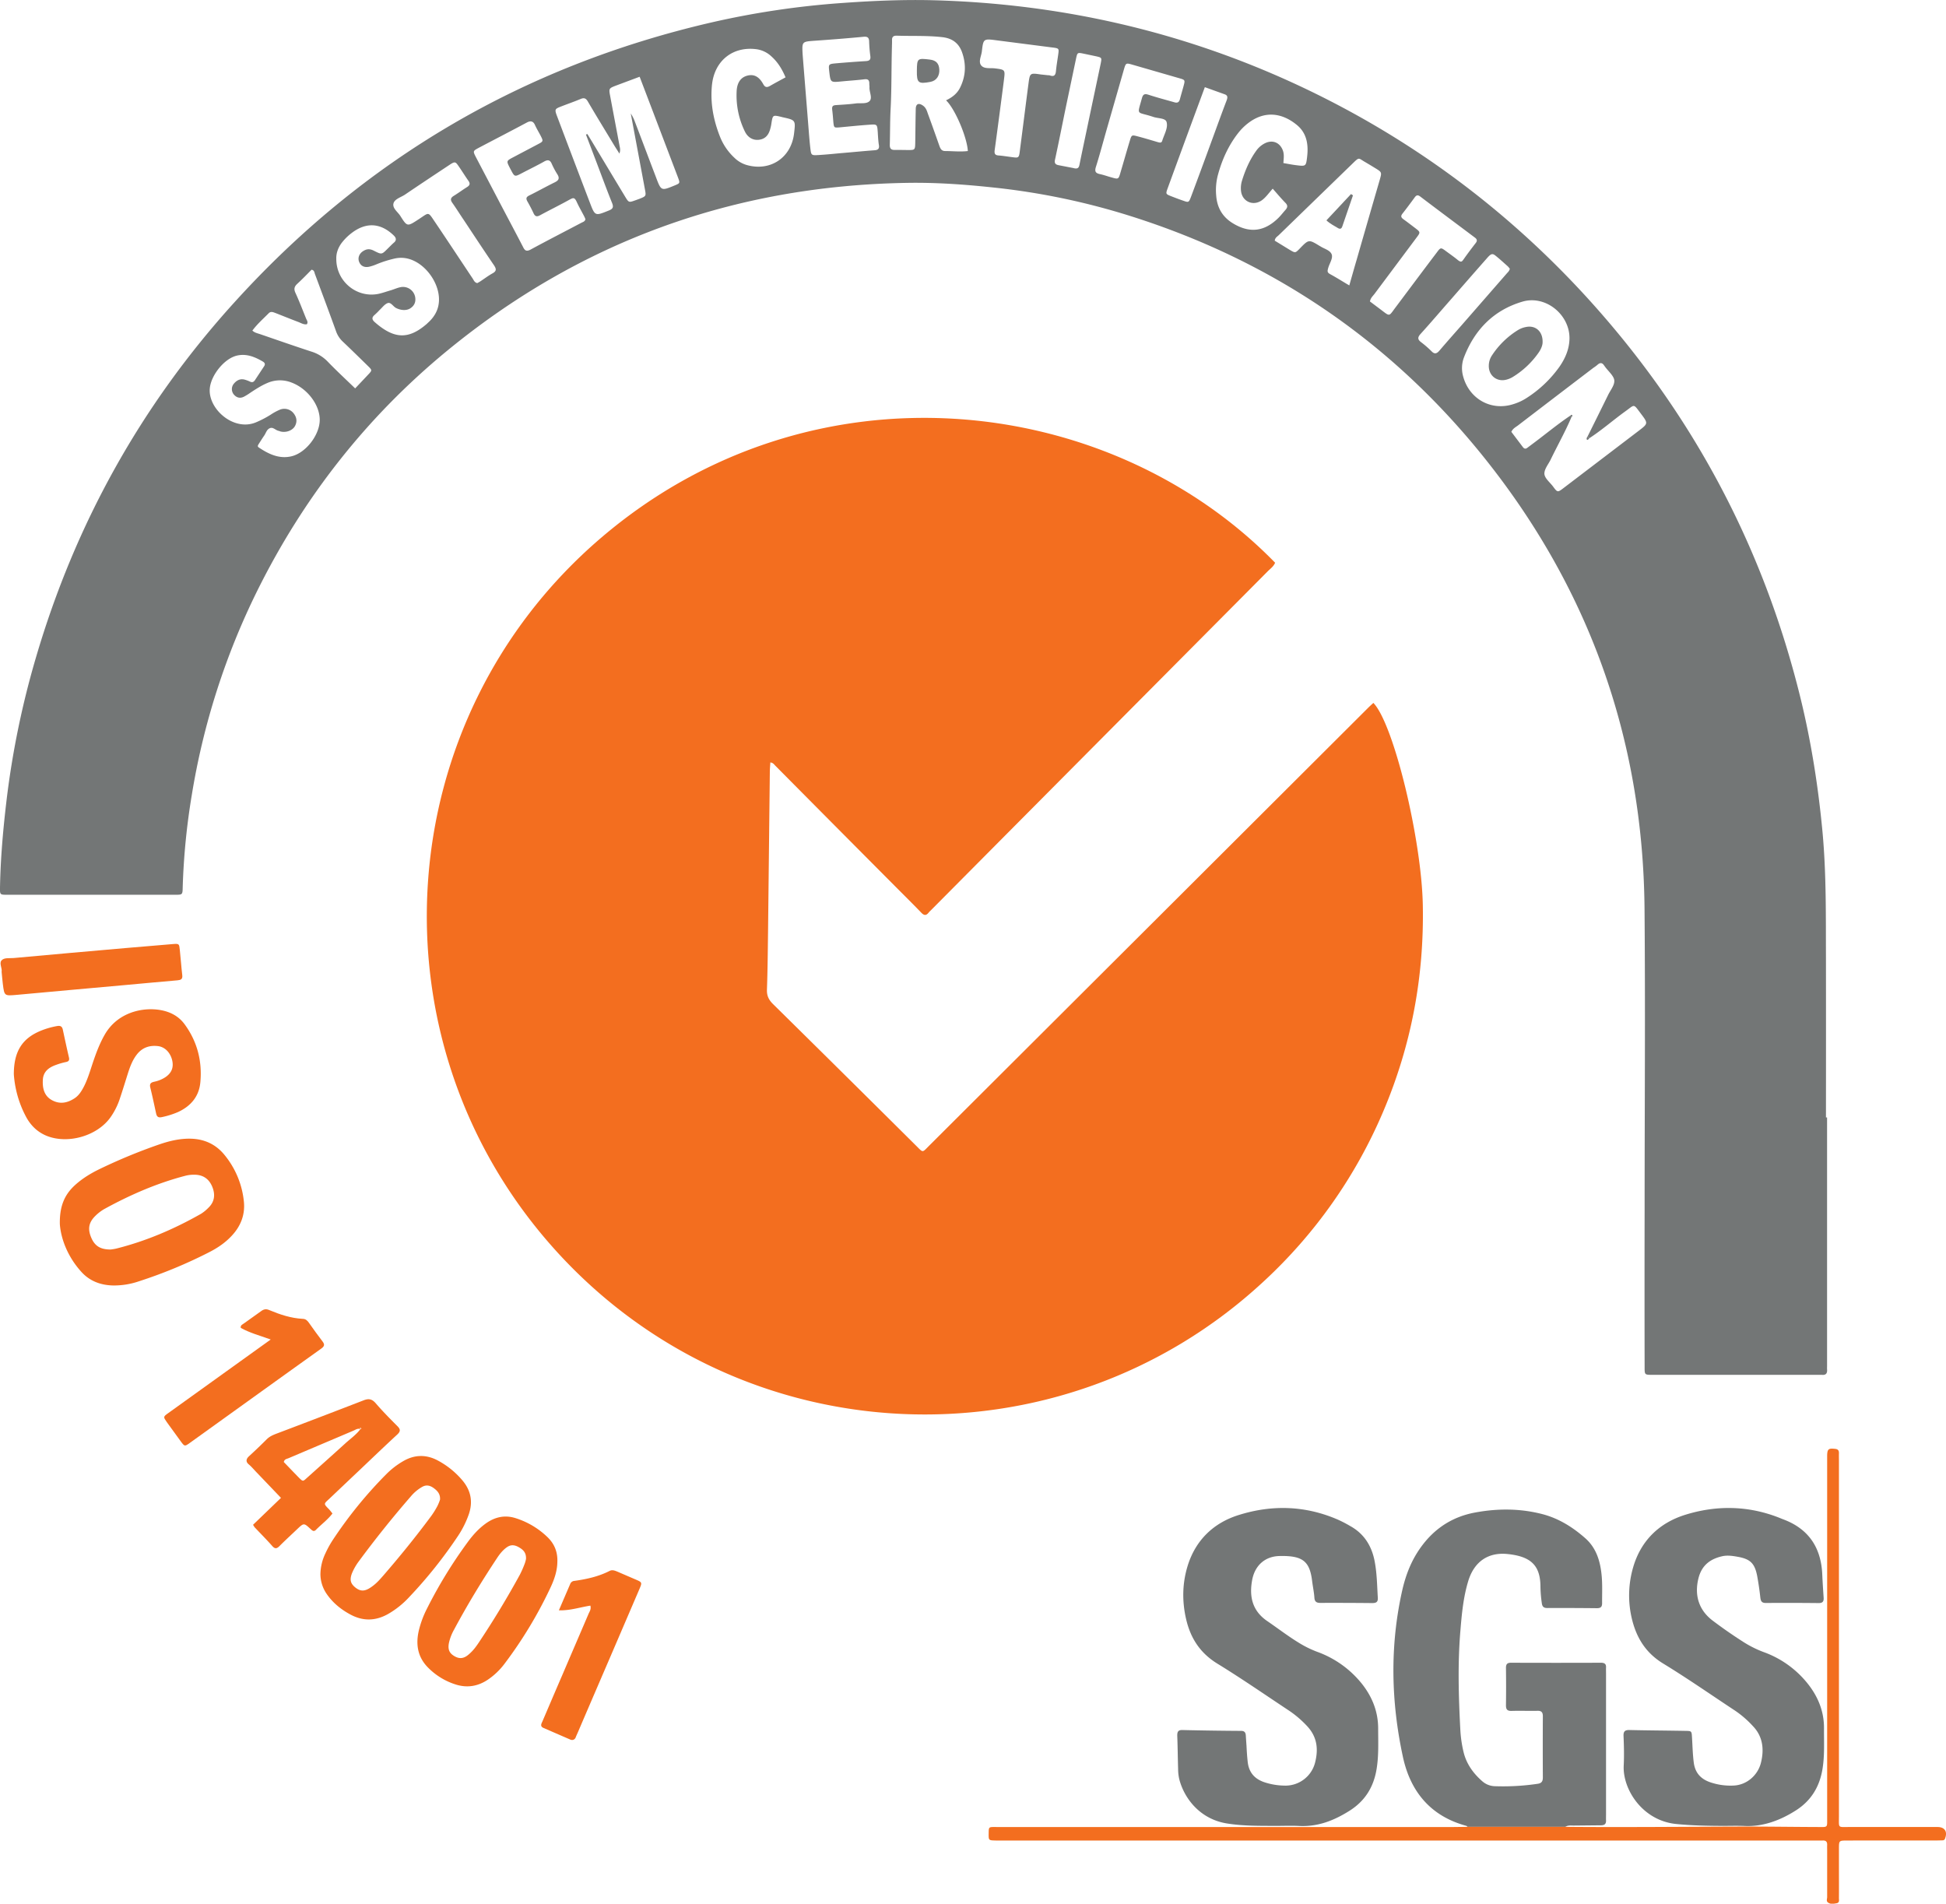 <?xml version="1.0" encoding="utf-8"?><svg xmlns="http://www.w3.org/2000/svg" width="2279.3" height="2229.7" viewBox="0 0 2279.3 2229.7"><defs><style>.a{fill:#f36e1f;}.b{fill:#737676;}</style></defs><title>Asset 1</title><path class="a" d="M1657.3,797.3c-1.7,4.2-5.3,6.8-8.4,9.8l-307.3,309.2-85.9,86.5c-1.4,1.5-3,2.8-4.2,4.3-3.1,3.9-5.6,3.3-8.8-.1-10.4-10.8-21.1-21.3-31.7-32q-69.4-69.7-138.8-139.7c-1.6-1.5-2.7-3.7-6.1-4.1-.2,3.2-.5,6.4-.6,9.5l-2.1,188c-.3,23-.5,46-1.3,68.9-.2,7,2.2,11.7,7,16.5q84,82.8,167.7,166c8.5,8.4,6.9,8.4,15.2.1l304.4-303.6,209.5-209c2.1-2.1,4.3-4.1,6.5-6.1,23.8,24.5,56.5,160.1,57.9,236.9,1.6,83.8-13.5,164.3-46.3,241.5a577.9,577.9,0,0,1-141.2,200.2c-237.7,219.5-610.7,204.7-829.5-38.8S618.2,981.2,868.2,767.8C1114.5,557.6,1462.4,597.3,1657.3,797.3Z" transform="translate(-163.8 -138.2)"/><path class="b" d="M2303.8,1447v291c0,1.3-.1,2.6,0,4,.4,4.5-1.1,7-6.1,6.5h-199c-8.5-.1-8.6-.1-8.6-9q-.2-92.4,0-185c0-117.3.9-234.6-.1-352-1.8-200.8-66.5-379.7-193.4-535.2C1788.5,535,1652.2,443.4,1489.3,391.7a817.3,817.3,0,0,0-164-34.1c-33.1-3.5-66.4-5.8-99.7-5.2-202.1,3.5-382,68.4-538.3,196.8-94.3,77.6-168,171.7-222.2,281A844.8,844.8,0,0,0,388.5,1069a804,804,0,0,0-10.7,108.3c-.2,8.8-.2,8.9-8.8,8.9H172c-8.2,0-8.3-.2-8.2-8.2.6-34.7,3.7-69.2,7.8-103.6a1022.2,1022.2,0,0,1,34.6-167.1c45.7-155.2,122.3-293.5,230.9-413.6Q665,241.4,996.6,164.6a999.3,999.3,0,0,1,155-23c35.2-2.5,70.5-4,105.8-3.1,150.2,4.1,293.6,37,429.7,100.9q190.1,89.4,332.4,243.9,187.8,204.3,253.6,474.2c12.4,51.2,20.5,103.1,25.4,155.6,4.5,49.3,3.8,98.6,4,147.9q.1,93,0,186ZM2025.3,651.5l-2-2.1q12-24.1,23.9-48.3c2.7-5.7,7.7-11.5,7.4-17.1s-7.5-11.3-11.4-17l-.6-.8c-2.1-3.2-4.5-3.5-7.4-1s-3.7,2.8-5.6,4.2q-44.1,33.6-88.1,67.3c-2.6,1.9-5.7,3.4-7.5,7.3l13.6,18c1.5,1.9,3.2,2.2,5.1.7l5.6-4.2c15-11.1,29.3-23.1,44.8-33.5l1.4,1.5c-7.2,17.1-16.4,33.3-24.5,50.1-2.6,5.3-7.2,10.7-7.3,16.1s6.5,10.4,10.2,15.4c5.2,7.1,5.4,7,12.8,1.3l87.3-66.5c11.4-8.7,11.4-8.7,2.5-20.5s-6.7-10.5-17.9-2.5C2053.3,630.2,2040.1,641.9,2025.3,651.5ZM850.1,295.8l1.7-.6,6.2,10.2c12.7,21.1,25.4,42.3,38.1,63.3,4.2,6.9,4.3,6.8,11.9,4.1l4.7-1.7c8-3.2,8-3.2,6.4-11.6l-16.5-88.4a45.1,45.1,0,0,1,4.7,9.3c8.3,21.7,16.5,43.6,24.8,65.3,6.1,16.2,6.1,16.2,21.7,9.8,6.5-2.7,6.6-2.7,4.2-9.2l-28.8-75.7L913,228.1l-27.6,10.3c-8.5,3.3-8.6,3.4-6.9,12.4,3.6,19.3,7.3,38.6,10.9,57.9.5,2.6,1.4,5.3-.1,9.4-2.5-4-4.3-6.7-6-9.5-10.3-17.1-20.8-34.1-30.9-51.4-2.3-4-4.5-4.8-8.7-3-7.4,3.1-15,5.7-22.4,8.6s-8.2,3.2-5.1,11.3q19,50.4,38.3,100.9c6.3,16.5,6.2,16.3,22.3,9.8,5.1-2,5.8-4.1,3.9-8.9-6.1-15.1-11.7-30.4-17.5-45.7Zm421.8-40.1c7.6-3.6,13.2-8.2,16.5-15,6.7-13.6,7.2-27.5,2.1-41.6-3.8-10.4-11.4-15.9-22.4-17.3-17.9-2.1-35.9-1.2-53.9-1.8-3.6-.1-5.7,1.1-5.6,5.1s-.1,5.3-.1,7.9c-.7,24-.3,48-1.5,71.9-.8,14.3-.6,28.6-1,42.9-.1,4.2,1.4,6.1,5.8,6s9.9.1,14.9.1c8.8.1,8.9,0,9.1-8.5.2-13.3.3-26.6.6-39.9.2-5.5,3.2-6.9,7.7-4.1s5.3,6.7,6.8,10.8c4.5,12.2,8.8,24.4,13.1,36.6,1.2,3.3,2.4,6.2,6.6,6.3,8.9,0,17.9,1.1,26.8,0C1296.5,299,1282.5,265.8,1271.9,255.7Zm730.2,278.2c-.2-27.7-28.3-50.3-55.1-42.4-33.4,9.8-55.8,32.6-68.3,64.8a35.6,35.6,0,0,0-1.2,22.6c7.1,26.6,32.9,41.1,59,32.6a61.1,61.1,0,0,0,14.5-6.6,138.8,138.8,0,0,0,39.6-37.5C1997.5,557.3,2002.1,546.4,2002.1,533.9Zm-898.2-332c2.2,27.9,4.5,55.8,6.7,83.7.7,8.6,1.3,17.3,2.3,25.9s1.1,8.8,9.5,8.3,16.6-1.3,24.9-2.1c13.6-1.1,27.2-2.5,40.8-3.5,4.5-.3,5.8-2.1,5.1-6.3s-1-9.9-1.3-14.9c-.7-9.2-.6-9.4-9.9-8.7-11.7.8-23.2,2-34.9,3.1-6.4.5-6.5.4-7.2-6.1-.4-4.7-.7-9.3-1.3-13.9s.4-5.8,4.4-6.1c7.6-.5,15.3-.9,22.9-1.9,5.5-.8,12.5.9,16.3-2.7s-.3-10.7,0-16.2c.1-1.3-.2-2.7-.2-4,.1-4.1-1.1-6-5.9-5.4-8.9,1.1-17.9,1.6-26.8,2.5-12.8,1.2-12.7,1.3-14.2-11.5-1-8.7-.9-8.9,7.7-9.7,11.6-1,23.3-1.9,34.9-2.6,4-.2,6.2-1.3,5.5-6a158.2,158.2,0,0,1-1.4-16.9c-.1-4.8-2-6.1-6.8-5.6-18.9,1.8-37.9,3.3-56.8,4.6C1103.1,187,1103.1,186.8,1103.9,201.9Zm-254.4,193c-.4-1-.9-2.2-1.5-3.4-2.9-5.6-6.1-11.1-8.7-16.8s-4.2-4.9-8.5-2.6c-11.3,6.3-23,12-34.4,18.2-3.8,2.1-5.9,1.5-7.7-2.4s-4.4-9-6.9-13.3-1.5-5.8,2.4-7.7c9.9-4.9,19.5-10.3,29.3-15.1,4.5-2.2,6.1-4.6,3.2-9.3a97,97,0,0,1-6.6-12.3c-2.1-5.1-5-5.1-9.3-2.6-8.4,4.7-17.1,8.9-25.7,13.4s-8.5,4.5-13.1-4.2l-.9-1.7c-4.3-8.4-4.3-8.4,3.6-12.6l29.2-15.4c6.5-3.4,6.4-3.5,2.9-10.4-2.2-4.1-4.6-8.1-6.5-12.3s-4.9-5.1-9.4-2.7c-18.7,10-37.7,19.8-56.5,29.7-6.8,3.7-6.8,3.8-3,11.2l31.5,60.1c7.9,15,15.9,30,23.7,45.1,2,4.1,4.1,5.1,8.5,2.8,19.9-10.8,40-21.1,60.1-31.7C846.9,398.1,849,397.5,849.5,394.9ZM557.7,441.3c-.2,26.6,24.2,46.5,49.8,41,4.5-1,8.9-2.6,13.4-3.9s8.1-3.1,12.3-3.9a14.5,14.5,0,0,1,16.9,11.8c.9,5.5-.9,9.8-5.5,12.9s-11.3,2.6-17-.3c-3.4-1.8-6-7-9.7-5.7s-6.5,5.4-9.7,8.3a75.3,75.3,0,0,1-5.7,5.6c-3.3,2.8-3.2,5.3,0,8.2,22.7,20,39.5,20.9,60.9,2.5l3.6-3.4c5.8-5.8,9.7-12.7,10.7-20.9,2.8-21.6-15.1-47.3-36.3-52.4a33.6,33.6,0,0,0-14.8-.2,129.5,129.5,0,0,0-21.9,6.9,49.8,49.8,0,0,1-8.5,2.8c-5.6,1.2-9.6-.8-11.6-5.3s-.5-9.7,4.4-12.9,8.7-2.7,13.2-.3c8.6,4.3,8.7,4.3,15.3-2.3,2.6-2.5,5.1-5.2,7.9-7.6s2.7-5.2-.3-8.1c-15.3-14.9-32.4-16-49.4-3a62,62,0,0,0-12,12C559.7,428.7,557.5,434.8,557.7,441.3ZM538.3,629.8c-.1-17.6-14.5-36.6-33.2-43.6a36.8,36.8,0,0,0-28.2.6c-7.1,3-13.5,7.2-19.9,11.4a67.8,67.8,0,0,1-7.6,4.7c-4.5,2.2-8.5,1.1-11.7-2.6a9.9,9.9,0,0,1,.1-12.8c3.2-3.8,7.2-6,12.4-4.7a39.1,39.1,0,0,1,6.5,2.4c2.7,1.3,4.4.3,5.8-1.9L473,567.4c1.7-2.4,1.2-4.2-1.3-5.7-9.4-5.5-19.2-9.6-30.4-7-14.7,3.4-30,22.6-31.7,37.8-2.8,23.9,27.3,51.2,53.7,40.5a118.9,118.9,0,0,0,17.7-9.2,62.9,62.9,0,0,1,10.5-5.7,13.8,13.8,0,0,1,16.8,5c3.2,4.5,3.6,9.3,1,14.1s-9.5,7.9-16.4,6.5c-1-.2-1.9-.7-2.9-.9-3.5-.7-6.3-4.7-10.1-3.1s-4.5,5.6-6.6,8.6-4,6.1-6,9.2-2.1,3.7.2,5.2c11.3,7.5,23.5,13.2,37.4,10C522.2,668.8,538.4,647.3,538.3,629.8ZM1744.2,472.5c3.1-10.9,5.8-20.5,8.6-30q13.5-47,27.1-93.8c2.5-8.8,2.5-8.8-5.7-13.8q-6-3.7-12-7.2c-7.2-4.2-6.2-5.7-13.3,1.2l-87.4,84.8c-1.8,1.7-4.3,3-4.6,6.4l17.8,10.9c6.3,3.7,6.3,3.6,11.5-1.7,10.5-10.8,10.5-10.8,23.2-3.1l.9.5c4.4,2.9,10.7,4.3,13,8.8s-2,10.7-3.6,15.9-1.2,6.1,2.6,8.2C1729.3,463.4,1736,467.7,1744.2,472.5Zm-89.7-113.3c-4.9,5.4-8.2,10.5-13.2,13.9-10.1,6.7-22.4,1.1-23.9-11a29.8,29.8,0,0,1,1-11.9c3.8-12.4,8.9-24.4,16.5-35a27.6,27.6,0,0,1,11.3-9.6c8.7-3.8,16.7-.2,20.1,8.6,1.9,4.9,1,9.8.7,15,5.3.9,10.1,1.9,15.1,2.5,11.3,1.4,11.4,1.3,12.7-9.9,1.7-14.3-.4-27.8-12.1-37.3-17.5-14.4-38.1-17-57.6-1.6a66.5,66.5,0,0,0-11.2,11.3c-11.2,14.4-18.6,30.7-23.4,48.2a69.1,69.1,0,0,0-2.2,24.8c1,13.8,7,24.7,19,32.2,19.8,12.3,37.4,10.4,54.1-6.2,2.8-2.8,5.2-6,7.9-9s3.1-5.4,0-8.5C1664.4,370.7,1659.9,365.3,1654.5,359.2ZM1083.9,228.8c-4.2-9.9-9.1-17.7-16.1-24.1a32.1,32.1,0,0,0-17.6-8.8c-27.8-3.8-49.2,13.1-52.4,41-2.3,21,1.4,41.1,9,60.6A67.8,67.8,0,0,0,1024,323a34.4,34.4,0,0,0,14.5,8.5c27.7,7.8,52.2-8.7,55.4-37.3,1.8-15.3,1.8-15.3-13.5-18.7l-1.9-.5c-9.6-2.2-9.6-2.2-11.2,8a38.6,38.6,0,0,1-1,4.9c-2,8.7-6.3,13.1-13.5,14s-13.1-2.9-16.3-9.2a96,96,0,0,1-9.9-47.4c.3-8.1,3.3-16.1,12.5-18.5s14.7,2.8,18.7,10c2.2,4.1,4.6,3.9,8.1,1.9C1071.6,235.4,1077.5,232.3,1083.9,228.8Zm455.8,29.3c3.2.9,5.1-.2,6-3.4,1.4-5.2,2.9-10.3,4.3-15.4,2-7.4,2-7.5-5-9.5L1490.3,214c-7.7-2.2-7.8-2.2-10.1,5.6l-20.1,70c-4.2,14.7-8.1,29.5-12.7,44.1-1.6,5.2-.5,7.3,4.6,8.4s8.9,2.6,13.4,3.8c8.4,2.4,8.5,2.4,10.8-5.7,3.7-12.4,7.2-24.9,11-37.4,2-6.6,2.2-6.7,9.1-4.9s15.3,4.3,23,6.6c2.3.6,4.9,1.7,5.8-1.5,2.2-7.2,7-14.9,5.1-21.8-1.3-5-10.4-4.1-15.9-6.2l-1.9-.6c-17.6-5.6-16.7-.7-11.1-21.2,1.3-4.7,3.2-5.5,7.8-4C1519.2,252.5,1529.5,255.2,1539.7,258.1ZM459.4,525.4c2.9,2.7,6.3,3.2,9.4,4.3,19.8,6.8,39.5,13.7,59.4,20.2a44.7,44.7,0,0,1,19.3,11.7c10.1,10.5,20.8,20.4,32.3,31.5l15.4-16.3c4.6-4.9,4.6-5-.5-10-9.8-9.6-19.5-19.1-29.4-28.5a30.2,30.2,0,0,1-8-12.4c-8-22.2-16.3-44.3-24.5-66.4-.8-1.9-.6-4.8-4.1-5.4-5.4,5.5-10.9,11.2-16.8,16.6-3.4,3.2-4.1,6-2.1,10.4,4.6,10,8.5,20.3,12.6,30.4.9,2,2.5,4,.8,6.5-3.9.6-7-1.6-10.3-2.8-8.7-3.3-17.3-6.8-26-10.2-2.8-1-5.8-2.6-8.4.1C472.1,511.6,465.1,517.7,459.4,525.4Zm263.4-55.6c1-.6,2.5-1.3,3.8-2.2,4.7-3.1,9.3-6.6,14.2-9.3s4.3-5.3,1.6-9.4c-12-17.6-23.7-35.4-35.5-53.2-4.5-6.6-8.7-13.4-13.3-19.9-2.5-3.5-2.1-5.8,1.5-8.1,5.4-3.3,10.5-7.1,15.9-10.5,3.2-2,3.7-4.1,1.4-7.3-3.8-5.4-7.3-11.1-11.1-16.6s-4.4-6.4-10.7-2.2c-17.5,11.6-35,23.2-52.4,35-4.9,3.3-12.5,5.2-13.6,10.7s5.1,9.6,8.1,14.3c8.1,12.8,8.1,12.6,21.2,4.1s10.7-9.7,19.9,3.8c14.7,21.8,29.2,43.8,43.8,65.7C718.8,466.6,719.6,469,722.8,469.8ZM1392,226.4c-1.1-.2.3-.2,1.6.2,4.7,1.6,6.5-.2,7-5,.6-6.6,1.8-13.2,2.7-19.8s.9-7-6.3-7.9l-65.3-8.4c-16.1-2.1-16.1-2.2-17.9,13.1-.7,5.5-4.3,12-.7,16.3s10.5,2.7,16.1,3.4c11.9,1.5,12,1.6,10.5,13.3,0,.3-.1.7-.1,1-3.5,27-7,54-10.7,81-.6,4.1-.1,6.4,4.5,6.7s11.2,1.4,16.9,2.1,7,.8,7.8-5.9c3.5-26.7,6.8-53.4,10.3-80.1,1.7-12.8,1.8-12.8,14.3-11Zm376.4,264.9,12.5,9.4c11.5,8.7,9.3,8.3,17.8-2.9,16-21.3,31.9-42.7,48-63.9,4.5-6.1,4.7-6,10.8-1.5s9.2,6.6,13.6,10.2,5.2,1.8,7.4-1.3c4.4-6.2,9-12.3,13.7-18.4,2.2-2.7,1.6-4.6-1-6.5-21.3-16-42.7-31.9-63.9-48-2.8-2.1-4.5-1.8-6.5,1-4.7,6.4-9.5,12.9-14.4,19.1-2.3,2.9-1.4,4.6,1.2,6.5,4.6,3.3,9.1,6.8,13.6,10.2,6.4,4.9,6.5,5,1.6,11.5l-49,65.6C1771.8,485,1769.1,487.1,1768.4,491.3ZM1420.9,335c5.5,1.6,6.6-.6,7.3-4.1,3.4-16.9,7.1-33.9,10.6-50.8,4.7-22.4,9.5-44.9,14.2-67.3,1.4-7.1,1.4-7.1-5.5-8.7l-14.7-3.1c-6.9-1.4-7.1-1.3-8.6,5.6l-11.7,55.7c-4.3,20.8-8.4,41.7-12.9,62.5-1,4.2,0,6.1,4.2,6.9Zm511.3,117.9c-.7-.8-1.5-1.9-2.4-2.8-4.2-3.7-8.4-7.6-12.8-11.2s-5.8-4.8-11,1.1c-14.3,16.2-28.6,32.6-42.8,48.9-11.9,13.5-23.5,27.2-35.6,40.5-3.6,4-3.4,6.5.7,9.6a119.7,119.7,0,0,1,12.1,10.5c3.8,4,6.4,2.9,9.6-.9,8.6-10.1,17.5-20.1,26.3-30.1l51.9-59.5C1929.7,457.2,1931.7,455.8,1932.2,452.9ZM1575,240.3l-16.4,44.4q-13.6,36.9-27.1,73.9c-2.5,6.8-2.3,6.9,4,9.4,4.6,1.8,9.3,3.6,14,5.2,6.5,2.3,6.7,2.3,9.3-4.5q11.9-31.8,23.5-63.6c6.1-16.5,12-33.1,18.3-49.5,1.2-3.4,1.3-5.7-2.5-7Z" transform="translate(-163.8 -138.2)"/><path class="b" d="M1882.7,2277.9c-.5-.4-.9-1.1-1.5-1.2-41.7-11.3-65.4-40-74.2-80.7-13.9-64.5-15.4-129.4-1-194.2,3.6-16.1,9.1-31.4,17.9-45.3,16-25.2,38.3-41.4,67.9-46.8,26.5-4.9,53-4.8,79.2,2.1,18.7,5,34.7,15,49.2,27.7,12.6,10.9,17.5,25.6,19.3,41.5,1.4,11.6.7,23.3.8,35,0,4.3-1.7,5.8-6,5.8-19.3-.2-38.6-.3-57.9-.2-4.8.1-6.3-1.8-6.8-6.3a154.3,154.3,0,0,1-1.5-17.9c.1-25.8-11.2-36.4-39.2-39.1-22.9-2.1-38.8,9.7-45.5,32.1-5.7,18.9-7.5,38.5-9.1,58.1-3.2,38.2-2.1,76.5-.1,114.8a144.6,144.6,0,0,0,4,27.7c3.5,13.7,11.5,24.6,22,33.7a23.1,23.1,0,0,0,14.7,5.6,276.4,276.4,0,0,0,49.8-2.8c4.4-.6,6.2-2.6,6.2-7.3q-.2-35.8,0-71.9c0-4.8-1.9-6.5-6.5-6.3-10,.2-20-.2-30,.1-5.5.2-6.8-2-6.7-7,.2-14.3.2-28.7,0-43-.1-4.6,1.3-6.5,6.2-6.4q52.5.2,105,0c4,0,6.3,1.2,6,5.7-.1,2.3,0,4.6,0,7v164.9c0,2.3-.1,4.7,0,7,.2,4.3-1.8,5.8-6,5.8l-31,.3c-3.6.1-7.3-.7-10.7,1.5Z" transform="translate(-163.8 -138.2)"/><path class="b" d="M1658.1,2276.8c-19-.1-37.9.2-56.8-2.8-32.4-5-50.6-30-56.2-51.7a53.7,53.7,0,0,1-1.4-11.9c-.4-13-.5-26-1-39-.1-4.4.7-7,5.9-6.9q34.5.8,68.9,1c4.1,0,5.3,2.1,5.5,5.5s.5,7.9.8,11.9c.3,6.3.7,12.6,1.4,18.9,1.5,13.5,9.2,20.9,21.6,24.5a78.7,78.7,0,0,0,23.6,3.3,35.8,35.8,0,0,0,33.6-26.5c4.2-16.1,2.7-30.7-9.6-43.6a121,121,0,0,0-21.2-18c-27.8-18.4-55.2-37.4-83.6-54.8-20.3-12.5-31.5-30-36.6-52.4-4.8-20.9-4.4-41.8,1.9-62.2,9.4-30.3,30.6-50.4,60-59.5,39-12.2,78.2-11,116.2,5.6a146.9,146.9,0,0,1,14.2,7.4c15.6,8.6,24.5,22.2,28.2,39.3,3.1,14.7,3.2,29.8,4.1,44.7.3,5.1-2,6.2-6.6,6.2q-30-.3-60-.2c-4.7.1-7.4-.9-7.7-6.3s-1.9-13.2-2.7-19.8c-2.9-23-11.3-29.4-38.2-28.8-17.4.4-29.2,11.6-32.1,28.8-3.4,19.1.5,35.6,17.8,47.4,12.3,8.4,24.2,17.6,37,25.4a122.7,122.7,0,0,0,21.5,10.6,118.3,118.3,0,0,1,51.6,36.5c12.5,15.4,19.8,33.1,19.8,53.3,0,16,.8,31.9-1.9,47.9-3.5,20.9-13.6,37.1-31.7,48.5s-36.7,18.7-58.3,17.8C1676.8,2276.4,1667.4,2276.8,1658.1,2276.8Z" transform="translate(-163.8 -138.2)"/><path class="b" d="M2181.4,2276.8c-18.3-.1-36.6-.4-54.9-2.3-39-4.2-62.1-40.4-60.9-68.1.6-11.7.3-23.4-.2-35-.2-5.4,1.8-7,6.9-6.9,22,.5,44,.6,66,1,6.8.1,6.9.3,7.3,7.7.6,9.6.8,19.3,2,28.9,1.4,12.1,7.9,19.5,18.8,23.4a73.3,73.3,0,0,0,28.6,4c14.8-.9,27.6-11.9,31.3-26.5s2.9-30.2-9.1-42.8a117.9,117.9,0,0,0-21-18.3c-28.1-18.5-55.7-37.8-84.4-55.3-21.5-13.1-32.3-32-37.3-55.4a117.5,117.5,0,0,1,2.2-57.4c9.1-31.2,30.5-51.8,60.7-61.3,36.4-11.4,73.5-11,109.7,3.1l4.7,1.9c30.4,11.1,45.2,33.4,46.4,65.4.4,8.9,1,17.9,1.6,26.9.2,4.1-1.2,6-5.7,6-20.6-.2-41.3-.3-62-.1-4.9,0-6-2.2-6.5-6.6-.9-8.3-2.1-16.5-3.6-24.7-2.9-15.3-8.2-20.3-23.4-22.9-5.7-1-11.3-1.8-16.9-.7-14.5,3.1-24.6,10.5-28.5,25.8-5,19.8.2,37.2,16.4,49.6q17.6,13.3,36.1,25.1a126,126,0,0,0,24.1,12,116.2,116.2,0,0,1,50.7,36.1c12.5,15.4,19.9,33.1,19.7,53.3-.1,16.3.9,32.6-2,48.8-3.6,20.1-13.4,35.9-30.7,47s-37.9,19.4-60.1,18.4C2198.7,2276.5,2190,2276.8,2181.4,2276.8Z" transform="translate(-163.8 -138.2)"/><path class="a" d="M1882.7,2277.9h114.5c68.3.6,136.6-.1,204.9-.3,30.4-.1,60.7.4,91,.5,11.9.1,10.8.8,10.8-10.7V1843.5c.1-8.1,1.5-9.2,9.3-8.3,3.4.3,4.6,1.9,4.5,5.1s0,5.3,0,8v417.9c0,13.4-1.4,11.9,11.6,11.9h103.9c8.4,0,11.9,5.4,8.8,13.4a2.9,2.9,0,0,1-2.9,2.2l-8,.2H2327.2c-9.4.1-9.4.1-9.5,9v24c0,11.3.1,22.7,0,34-.1,2.4,1.1,5.8-2.8,6.5s-6.7,1.2-9.6-.6-1.4-4.3-1.4-6.6v-53.9c0-2.4-.1-4.7,0-7,.2-3.8-1.3-5.6-5.2-5.4H1330c-8.3-.2-8.3-.2-8.2-8.3s.1-7.5,9.1-7.5h535.8Z" transform="translate(-163.8 -138.2)"/><path class="a" d="M233.9,1572.1c-.5-22.9,6.6-35.9,18.6-46.6,8.6-7.6,18.3-13.4,28.5-18.3a643.6,643.6,0,0,1,68.2-28.2c12.3-4.3,24.8-7.4,38-7.1,16,.4,29.2,6.5,39.3,18.7a102.1,102.1,0,0,1,23,55.4c1.4,15-3.7,28.2-14,39.3-7.5,8.2-16.6,14.4-26.4,19.4a553.4,553.4,0,0,1-82.8,34.3,89.8,89.8,0,0,1-30.5,4.8c-14.2-.4-26.8-5.1-36.5-15.7C243.2,1610.5,235.2,1589.4,233.9,1572.1Zm59.6,29.6c1.2-.2,3.9-.5,6.5-1.1,35-8.8,67.9-22.9,99.2-40.7a46.7,46.7,0,0,0,8.5-6.9c7.4-7,8.5-15.4,4.8-24.6s-10.6-14.2-20.7-14.3a39.8,39.8,0,0,0-10.8,1.2c-33.7,8.8-65.3,22.6-95.6,39.3a52.1,52.1,0,0,0-10.2,8c-7.7,7.7-8.8,15.4-4.4,25.5S282.1,1601.7,293.5,1601.7Z" transform="translate(-163.8 -138.2)"/><path class="a" d="M180,1396.4c0-26.9,10-41.9,31-50.7a92.6,92.6,0,0,1,20.1-5.8c3.7-.6,5.6.8,6.3,4.4,2.3,10.7,4.6,21.5,7.1,32.2.8,3.2.1,4.9-3.4,5.6a79.1,79.1,0,0,0-11.5,3.3c-8.3,2.9-15,7.6-15.6,17.3s1.3,19,10.7,24.1,18.1,3.2,26.4-2.2c5.2-3.4,8.3-8.6,11.1-14,4.2-8.3,6.9-17.3,9.8-26.1,3.9-11.7,8.1-23.2,14.2-34,15.3-27.2,45.9-33.2,66.9-29,11,2.2,20.2,7.3,26.8,16.2,14.8,20.1,20.8,43,18.6,67.7-1.4,16.8-11,28.2-26,35.2a97.6,97.6,0,0,1-19,6c-4.5,1-6.1-.6-6.9-4.5-2.2-10-4.3-20.2-6.8-30.2-1-4.4.7-5.8,4.6-6.7a38.1,38.1,0,0,0,12.9-5.2c7.4-4.9,10.1-11.4,8.2-19.8s-7.9-15.5-16.3-16.7c-10.3-1.3-19.1,1.7-25.5,10.3-4.7,6.2-7.4,13.3-9.8,20.7-3.2,10.1-6.3,20.3-9.7,30.4a82.2,82.2,0,0,1-10.6,21.4c-15.5,22.5-50.8,32.6-76,21.9-10.2-4.4-17.7-11.8-23-21.4A123.8,123.8,0,0,1,180,1396.4Z" transform="translate(-163.8 -138.2)"/><path class="a" d="M816.6,1968.2c-.2,9.5-3.2,19-7.4,28.1a500.7,500.7,0,0,1-54.4,90.5,81.6,81.6,0,0,1-19.4,18.6c-11.4,7.7-23.8,10-37.1,6a78.4,78.4,0,0,1-33-19.9c-12.8-12.8-14.9-28.4-10.5-45.3a115.1,115.1,0,0,1,8.8-23.3,543.4,543.4,0,0,1,47.8-78.2c6.1-8.4,13-16.1,21.5-22.2,10.7-7.6,22.3-10.2,35-6.1a94.2,94.2,0,0,1,37.3,22.3C813.3,1946.6,817.2,1956.2,816.6,1968.2Zm-36.7-4c.4-7.6-3.5-11-8.4-13.8s-9.3-3.3-14,0-8.3,7.8-11.4,12.5c-18.1,27.3-35,55.1-50.4,83.9a56.3,56.3,0,0,0-6.1,15.8c-1.4,7.4.4,11.8,6.3,15.3s10.9,3.1,16.5-1.6,8.8-9.2,12.3-14.4q25.8-38.7,48.1-79.5a121,121,0,0,0,5.6-12.8A36,36,0,0,0,779.9,1964.2Z" transform="translate(-163.8 -138.2)"/><path class="a" d="M539.1,1982.1a58,58,0,0,1,5.8-24.4,119.1,119.1,0,0,1,8.1-14.9,500.1,500.1,0,0,1,63.4-78.1,94.8,94.8,0,0,1,19.8-15.2c13.1-7.6,26.6-7.9,40-.9a98.1,98.1,0,0,1,28.7,22.9c10.5,12.1,13.2,25.7,7.8,40.9a113,113,0,0,1-12,24.1,537.5,537.5,0,0,1-57.8,72.5,104,104,0,0,1-24.9,19.8c-14.6,8.1-29.2,8.3-43.8.4-11-5.9-20.5-13.6-27.7-24A41.4,41.4,0,0,1,539.1,1982.1Zm140.1-87.5c.4-6.3-2.7-9.9-6.9-13.1s-8.7-4.7-13.8-1.9a49.1,49.1,0,0,0-13.7,11.5q-31.8,36.6-60.5,75.5a65,65,0,0,0-8.4,14.7c-2.6,7.2-1.6,11.5,3.8,16s10.4,5.2,17.2.9,10.8-8.9,15.4-14.1c19.6-22.6,38.5-45.9,56.3-69.9a97,97,0,0,0,7.4-11.8A53.7,53.7,0,0,0,679.2,1894.6Z" transform="translate(-163.8 -138.2)"/><path class="a" d="M553.2,1910.9c-5.6,7.3-12.9,12.6-19.2,19-2.7,2.8-4.4,1-6.5-.9-7.8-7.2-7.8-7.2-15.8.4s-13.6,12.7-20.2,19.3c-3.1,3.2-5.4,4.2-8.8.3-6.6-7.5-13.7-14.6-20.6-21.9a33.9,33.9,0,0,1-1.9-3l32.7-31.5-28-29.3c-3.3-3.3-6.2-7-9.8-10s-3.2-6.3.5-9.6c7.1-6.5,14.1-13.2,20.9-20,3-2.9,6.5-4.5,10.3-6q51.3-19.4,102.5-39.2c6.2-2.5,10.1-1.9,14.6,3.3,8,9.3,16.7,18.1,25.4,26.8,3.7,3.7,3.7,6.1-.1,9.7-14.4,13.3-28.6,26.9-42.9,40.5q-18.1,17.1-36.2,34.3c-7.2,6.8-7.7,5.9-.8,13C550.6,1907.5,551.8,1909.1,553.2,1910.9Zm32.9-98.8c-3.2-1.4-5.8.7-8.4,1.8l-76.1,32.3c-1.9.8-4.6.9-5.4,4.4,5.6,5.8,11.3,11.8,17.1,17.7s5.2,5.1,11,0c14.6-13.1,29.2-26.1,43.7-39.3,6.1-5.6,13-10.3,18-17,.3-.4,2.1-.3.4-1.2S585.6,1811.5,586.1,1812.1Z" transform="translate(-163.8 -138.2)"/><path class="a" d="M855.3,2018.8c-12.3,1.9-23.7,5.9-36.9,5.5l13.2-30.7a5.7,5.7,0,0,1,5.2-3.8c14.2-2,28.2-5.1,41.1-11.7,3-1.5,5.8-.4,8.6.7l21.1,9.1c8.5,3.6,8.5,3.6,5,11.8l-30.7,71.5c-13.7,31.9-27.4,63.6-41,95.4-.9,2.2-2,4.3-2.8,6.5s-3.2,3.9-6.3,2.6l-31.1-13.5c-4.9-2-2.7-5.2-1.4-8.2,7.7-18,15.4-36.1,23.2-54.1,10.2-23.9,20.5-47.7,30.7-71.6C854.3,2025.7,856.4,2023.2,855.3,2018.8Z" transform="translate(-163.8 -138.2)"/><path class="a" d="M480.9,1707.1c-13-4.6-24.6-7.8-35.1-13.6-.6-3.2,2.1-4,3.8-5.3,6.7-4.9,13.6-9.6,20.3-14.5,3-2.2,5.8-2.6,9.2-1.1,12.7,5.3,25.6,9.6,39.4,10.3,3.4.1,5.4,2.1,7.2,4.7,5.2,7.3,10.4,14.7,15.9,21.8,3.1,4,1.8,6-1.9,8.6-22.5,16-44.9,32.2-67.4,48.3l-86,61.8c-6.1,4.4-6.3,4.4-10.7-1.6l-16.4-22.6c-4.3-6.2-4.4-6.3,1.8-10.7l85.2-61.2Z" transform="translate(-163.8 -138.2)"/><path class="a" d="M165.7,1276.5c.8-4.5-3.1-9.9-.1-13.4s9.3-2.4,14.2-2.8q65.7-6,131.3-11.7l55.7-4.7c6.7-.5,6.9-.2,7.6,6.8,1.1,9.9,1.7,19.9,2.9,29.8.5,4.7-1.7,5.5-5.6,5.9-19.9,1.7-39.8,3.6-59.7,5.4-42.7,3.9-85.5,7.6-128.2,11.6-14.9,1.3-14.9,1.6-16.7-12.9C166.5,1285.9,166.2,1281.3,165.7,1276.5Z" transform="translate(-163.8 -138.2)"/><path class="b" d="M2025.3,651.5c-.7.9-1.8,2.4-2.7,1.7s-.3-2.7.7-3.8Z" transform="translate(-163.8 -138.2)"/><path class="b" d="M2003.1,625c.6-.6,1.3-1.5,2.1-.6s.1,1.6-.7,2.1Z" transform="translate(-163.8 -138.2)"/><path class="b" d="M1237.7,221c.2-14.5.6-14.8,15.3-13,7.2.9,10.6,4.5,11,11.6s-3.1,13.1-10.4,14.5C1239.4,236.8,1237.5,235.3,1237.7,221Z" transform="translate(-163.8 -138.2)"/><path class="b" d="M1970.6,539.1c0,3.3-1.6,7.6-4.3,11.6a101.3,101.3,0,0,1-30.9,29.2,27.4,27.4,0,0,1-7.3,3c-11.1,2.9-20.8-4.9-20.5-16.4a22,22,0,0,1,3.8-12.2,97.9,97.9,0,0,1,30.5-29.6,27.5,27.5,0,0,1,9.3-3.5C1962.2,518.9,1971,526.3,1970.6,539.1Z" transform="translate(-163.8 -138.2)"/><path class="b" d="M1748.5,367c-4.1,12.1-8.3,24.3-12.5,36.4-1,3.1-2.9,3.3-5.3,1.8-4.2-2.6-8.8-4.7-13.3-8.9l28.8-30.8Z" transform="translate(-163.8 -138.2)"/></svg>